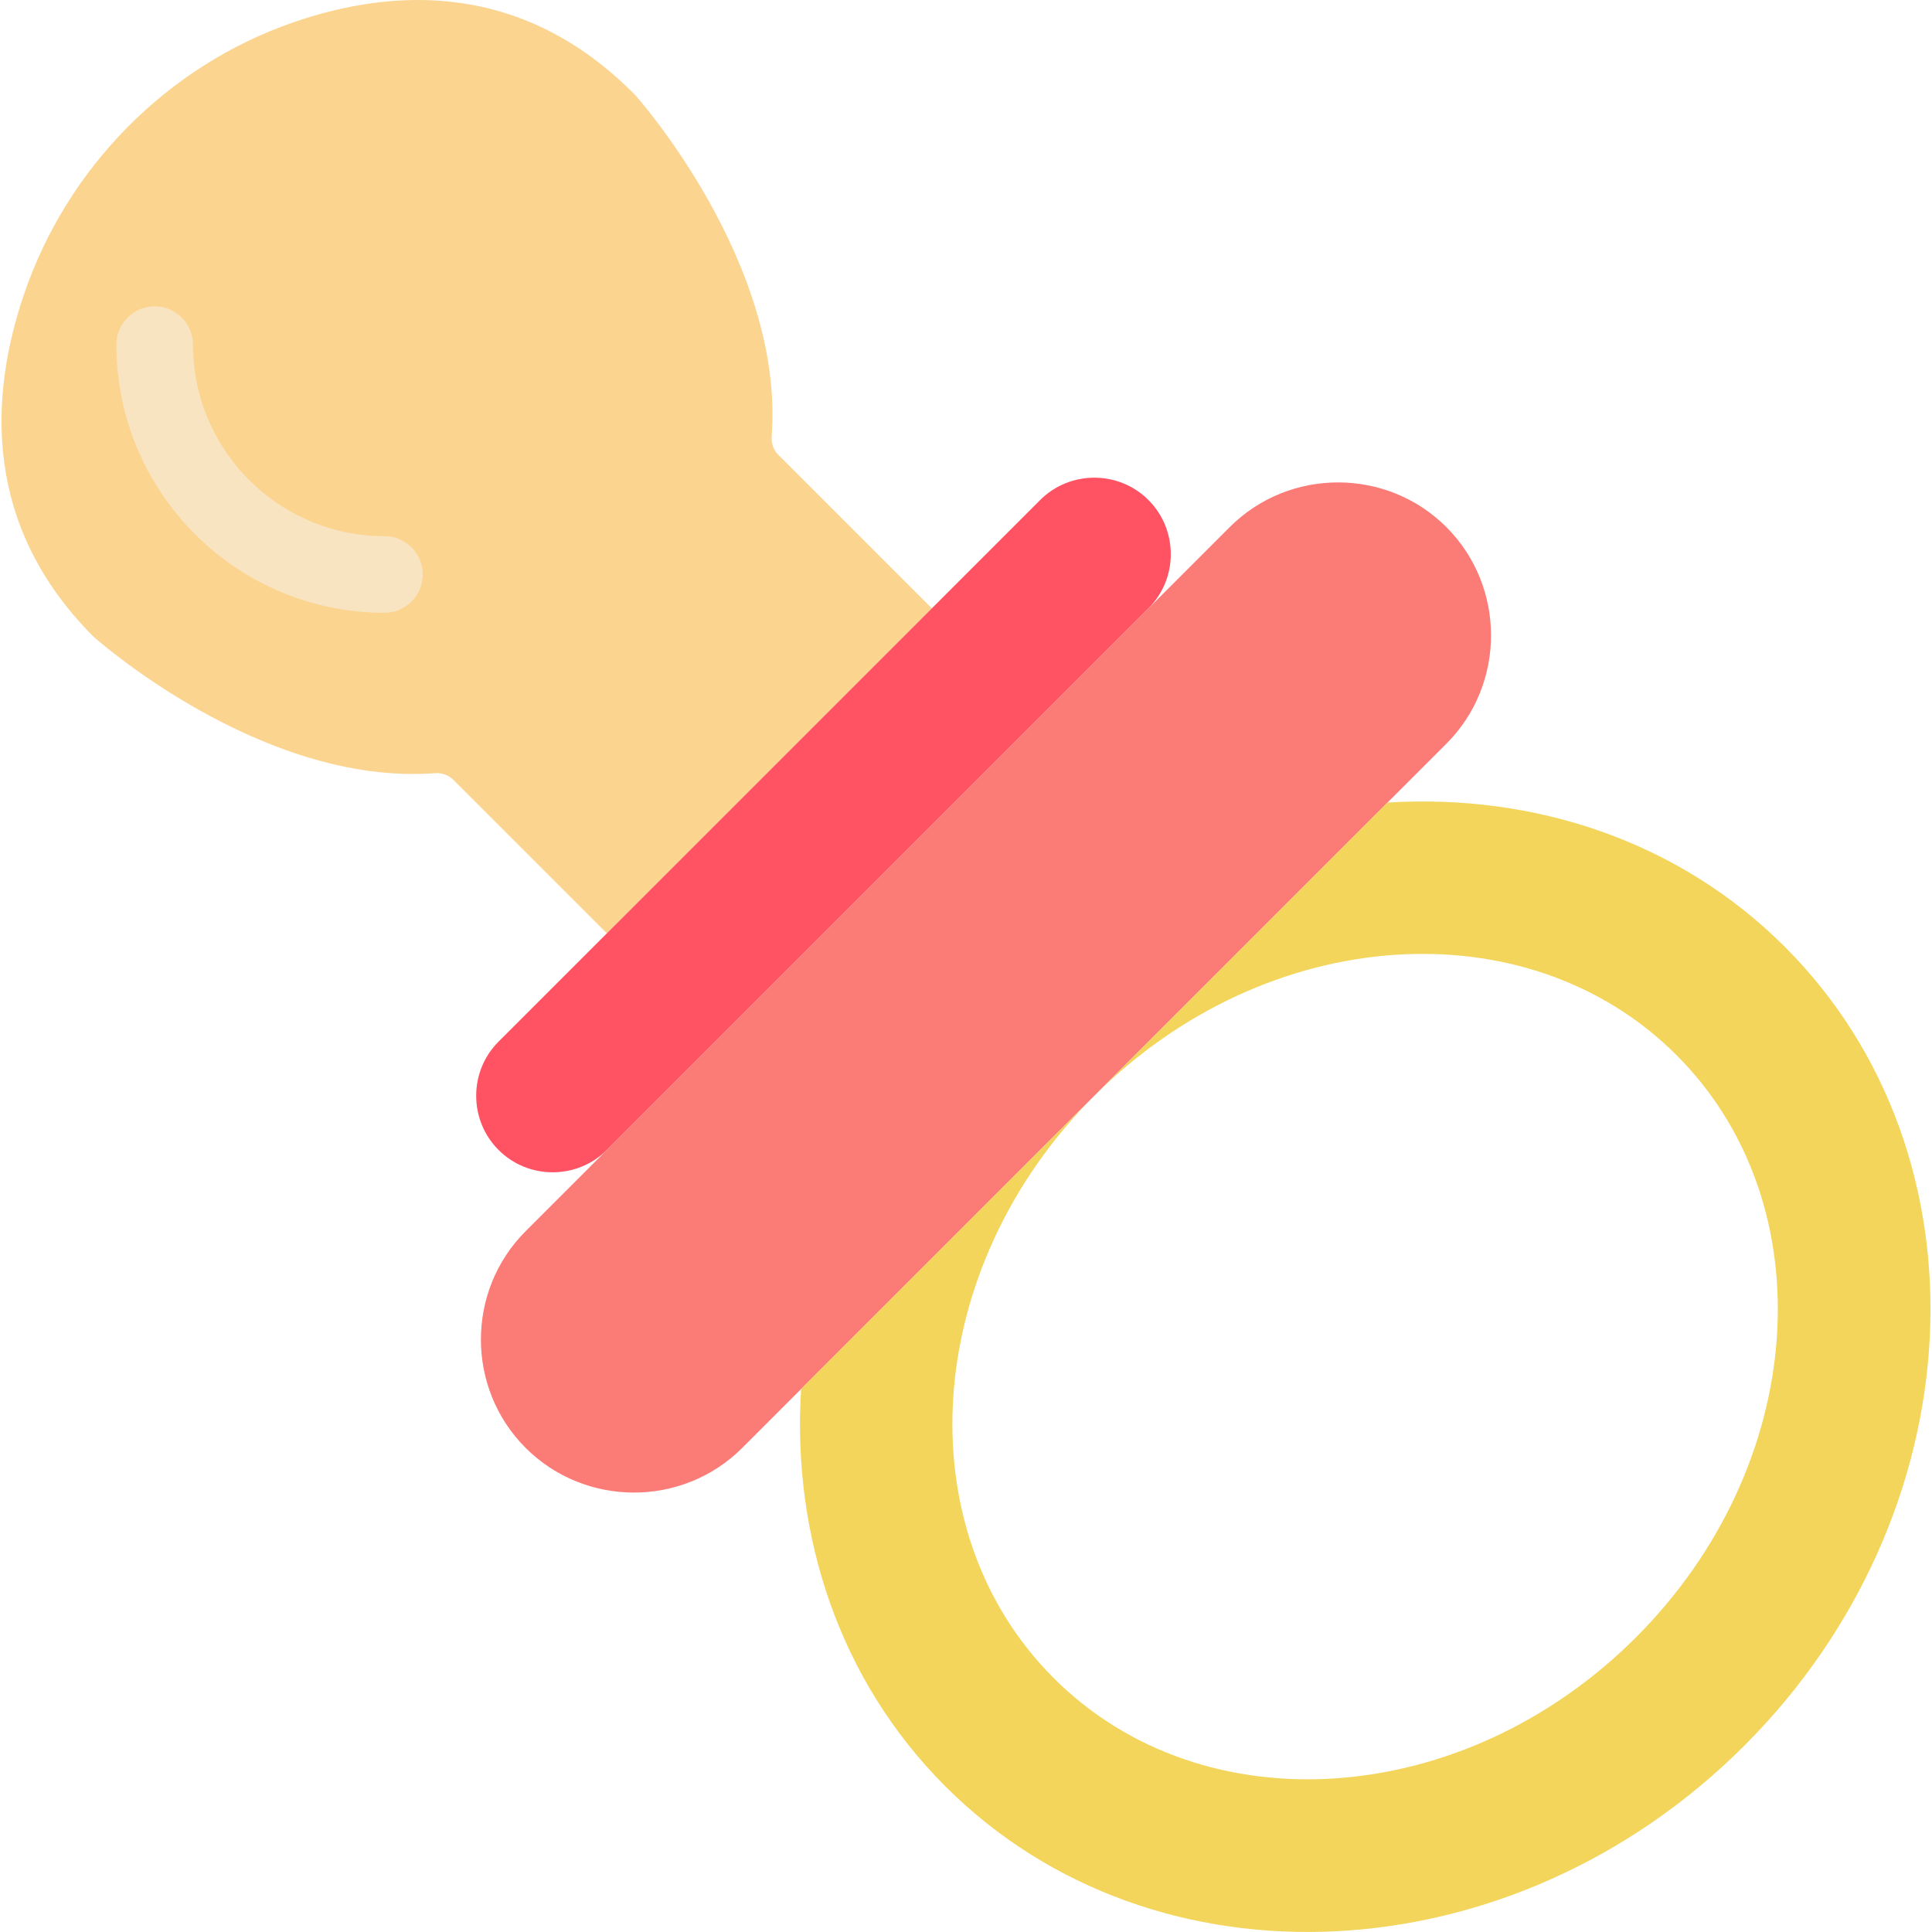 <?xml version="1.0" encoding="iso-8859-1"?>
<!-- Uploaded to: SVG Repo, www.svgrepo.com, Generator: SVG Repo Mixer Tools -->
<!DOCTYPE svg PUBLIC "-//W3C//DTD SVG 1.1//EN" "http://www.w3.org/Graphics/SVG/1.1/DTD/svg11.dtd">
<svg height="800px" width="800px" version="1.1" id="Capa_1" xmlns="http://www.w3.org/2000/svg" xmlns:xlink="http://www.w3.org/1999/xlink" 
	 viewBox="0 0 50.446 50.446" xml:space="preserve">
<g>
	<path style="fill:#FBD490;" d="M0.631,7.673c-0.906,2.652-1.095,6.044,1.813,8.953c0,0,4.359,3.906,8.915,3.562
		c0.176-0.013,0.349,0.045,0.474,0.17l4.012,4.012l4.243-4.243l4.243-4.243l-4.012-4.012c-0.125-0.125-0.183-0.298-0.17-0.474
		c0.344-4.556-3.562-8.915-3.562-8.915c-2.934-2.978-6.301-2.81-8.935-1.897C4.36,1.727,1.756,4.376,0.631,7.673z"/>
	<path style="fill:#FF5364;" d="M29.987,15.884L15.845,30.026c-0.778,0.778-2.051,0.778-2.828,0l0,0
		c-0.778-0.778-0.778-2.051,0-2.828l14.142-14.142c0.778-0.778,2.051-0.778,2.828,0l0,0C30.765,13.834,30.765,15.106,29.987,15.884z
		"/>
	<path style="fill:#FB7B76;" d="M37.765,19.42L19.381,37.805c-1.556,1.556-4.101,1.556-5.657,0l0,0
		c-1.556-1.556-1.556-4.101,0-5.657l18.385-18.385c1.556-1.556,4.101-1.556,5.657,0l0,0C39.321,15.319,39.321,17.864,37.765,19.42z"
		/>
	<path style="fill:#F3D55B;" d="M46.604,24.723c-2.769-2.769-6.541-4.004-10.375-3.767l-7.656,7.656
		c4.491-4.491,11.298-4.966,15.203-1.061c3.905,3.905,3.43,10.712-1.061,15.203s-11.298,4.966-15.203,1.061
		c-3.905-3.905-3.43-10.712,1.061-15.203l-7.656,7.656c-0.237,3.834,0.998,7.606,3.767,10.375c5.459,5.459,14.816,4.983,20.86-1.061
		C51.587,39.539,52.063,30.182,46.604,24.723z"/>
	<path style="fill:#F9E4C2;" d="M10.039,16c-3.86,0-7-3.141-7-7c0-0.553,0.448-1,1-1s1,0.447,1,1c0,2.757,2.243,5,5,5
		c0.552,0,1,0.447,1,1S10.591,16,10.039,16z"/>
</g>
</svg>